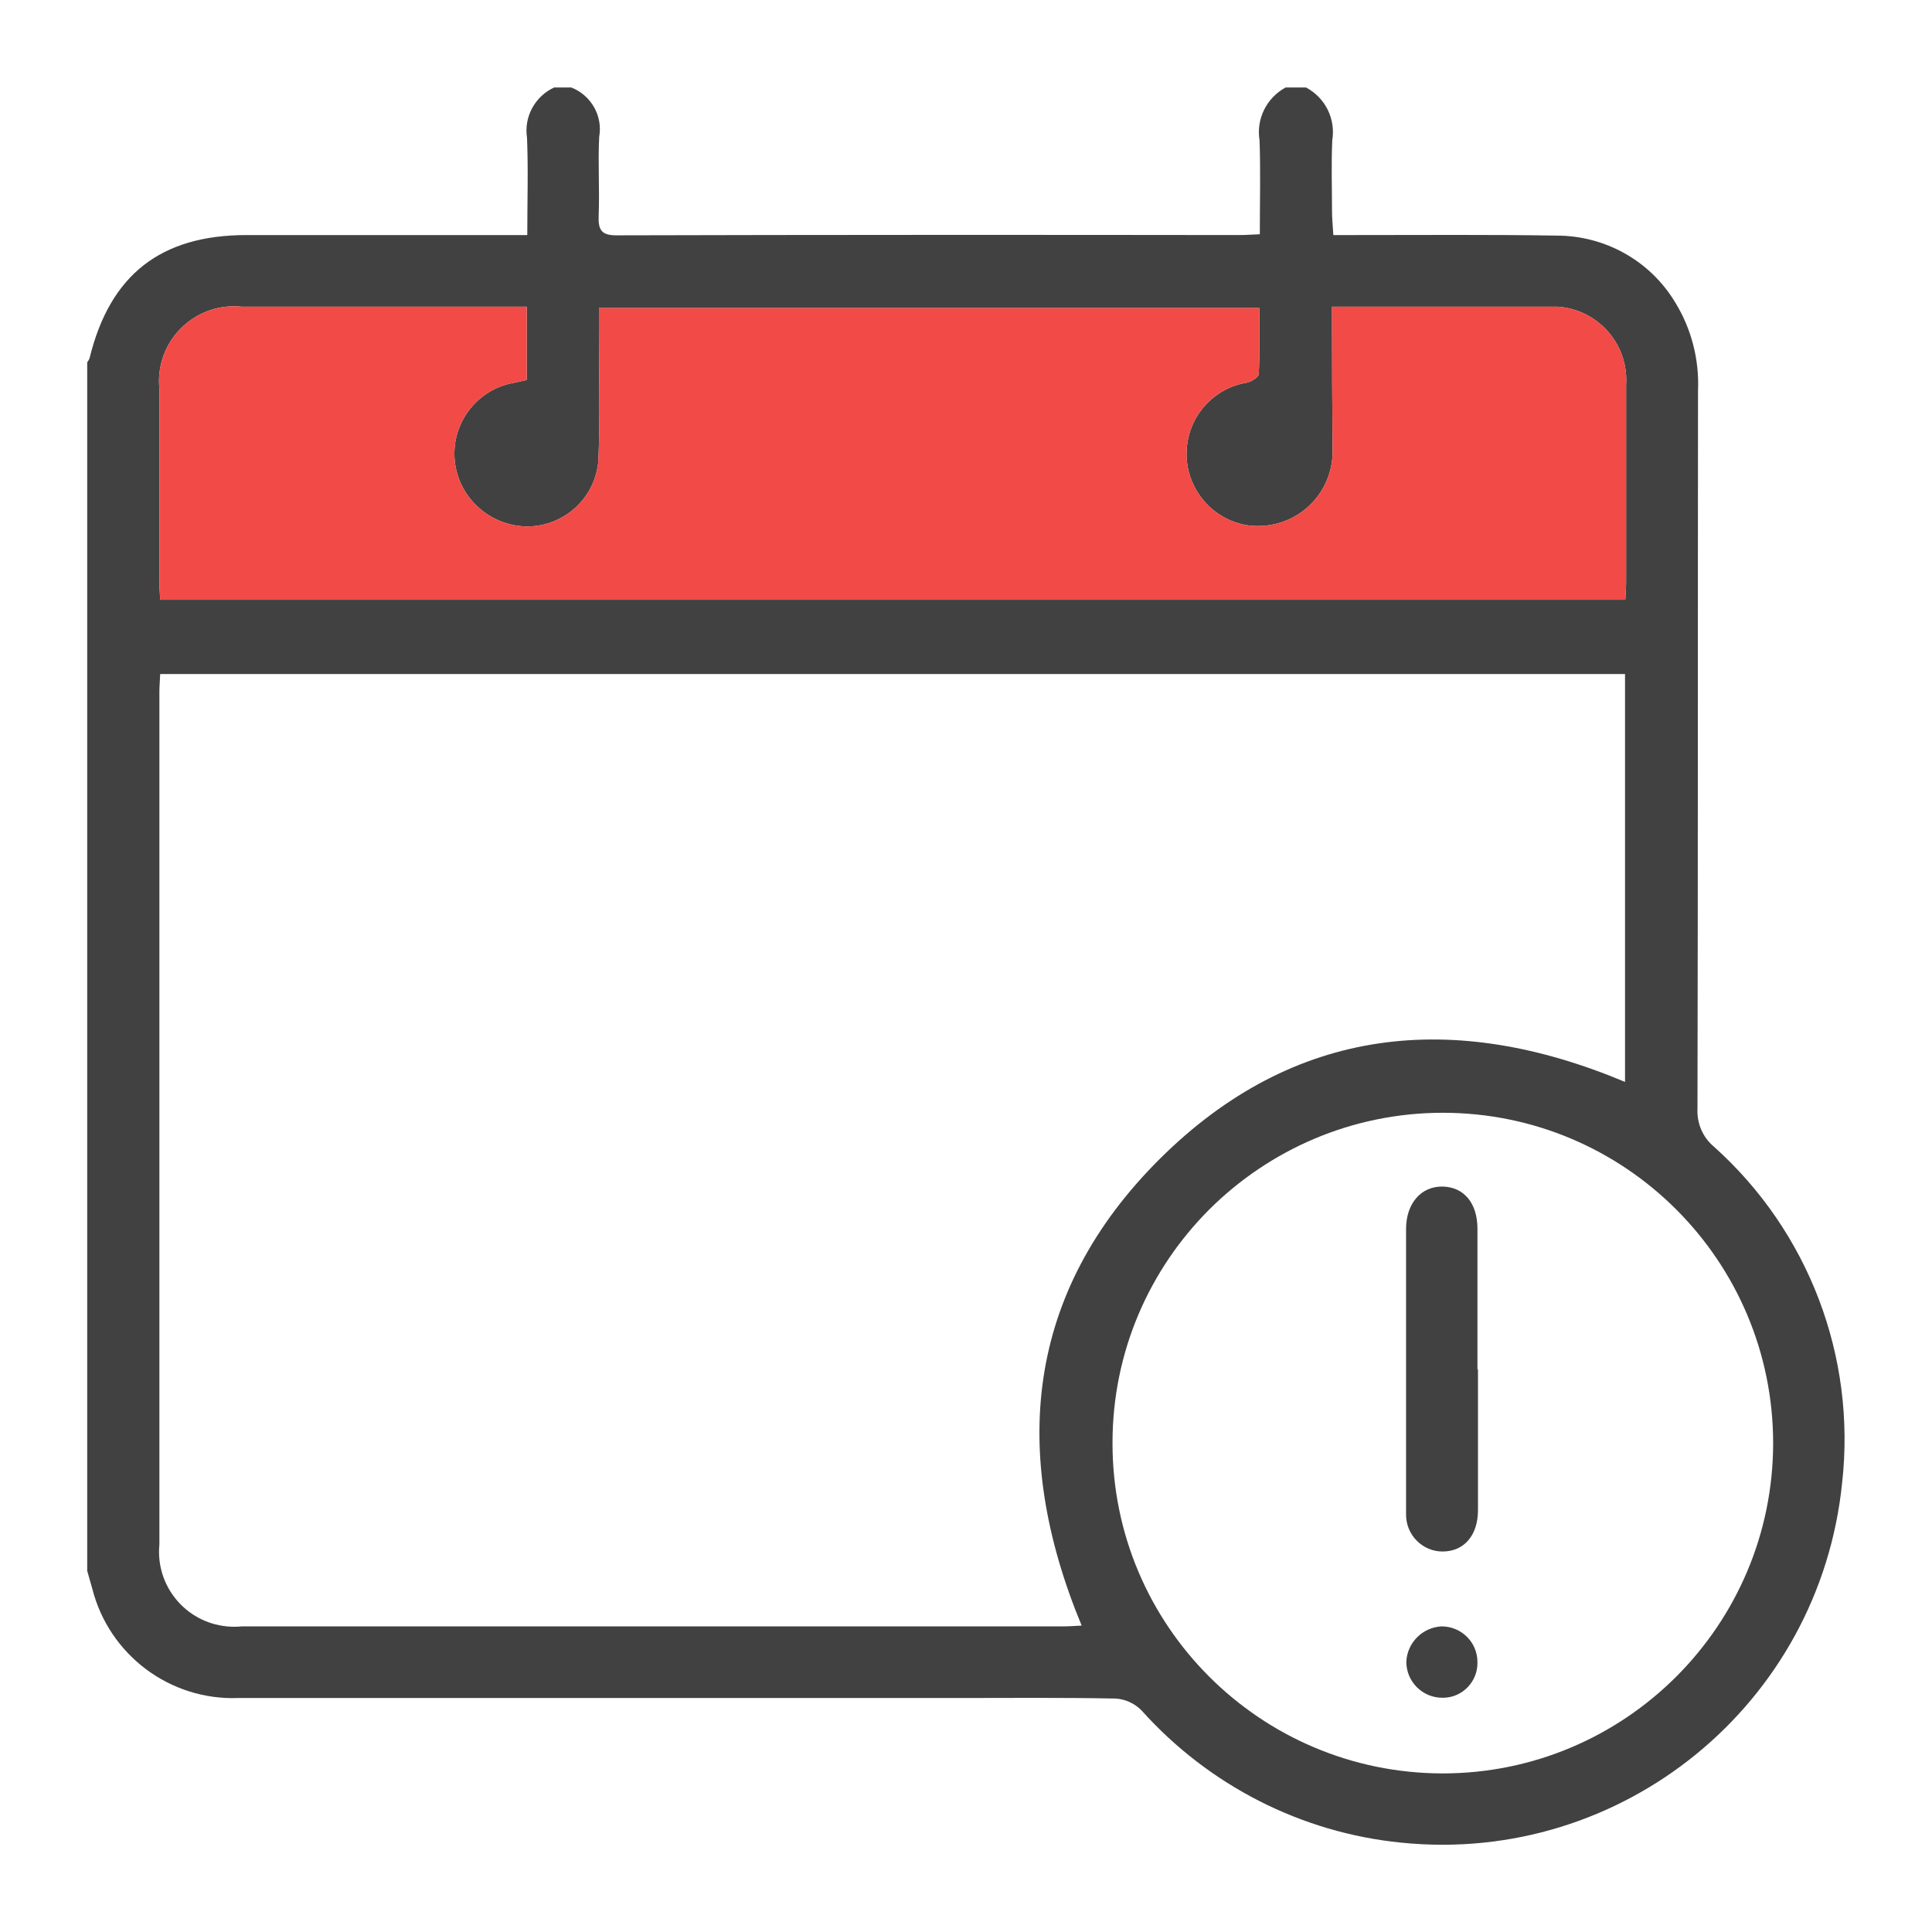 <svg xmlns="http://www.w3.org/2000/svg" id="Layer_1" viewBox="0 0 72 72"><defs><style>.cls-1{fill:#f24a46;}.cls-2{fill:#414141;}</style></defs><g id="Group_34546" transform="translate(0 0)"><path id="Path_20539" class="cls-2" d="M63.87,42.73c-.42-.35-.64-.88-.61-1.43,.02-8.91,.01-17.82,.02-26.74,.05-1.15-.24-2.3-.85-3.29-.93-1.55-2.61-2.49-4.42-2.49-2.5-.04-5-.02-7.49-.02h-.83c-.02-.33-.05-.62-.05-.91,0-.87-.03-1.75,.01-2.62,.13-.8-.26-1.59-.98-1.97h-.76c-.71,.39-1.1,1.17-.97,1.97,.04,1.14,.01,2.29,.01,3.5-.3,.01-.52,.03-.75,.03-7.73-.01-15.46-.01-23.19,.01-.59,.01-.72-.19-.7-.73,.04-.98-.03-1.96,.02-2.94,.14-.78-.3-1.55-1.04-1.84h-.64c-.71,.33-1.13,1.09-1.01,1.87,.05,1.18,.01,2.37,.01,3.63H9.19c-3.2,0-5.09,1.48-5.85,4.58-.02,.06-.05,.11-.09,.16V58.54c.06,.23,.13,.44,.19,.67,.63,2.47,2.9,4.17,5.45,4.07h26.8c1.96,0,3.92-.02,5.88,.02,.37,.02,.71,.18,.97,.44,2.5,2.79,5.95,4.56,9.68,4.93,8.24,.84,15.59-5.16,16.43-13.4,.53-4.71-1.25-9.38-4.78-12.54ZM5.94,14.48c-.02-.19-.02-.37,0-.56,.16-1.53,1.53-2.65,3.07-2.49h10.62v2.73c-.18,.04-.34,.08-.5,.11-1.41,.26-2.37,1.59-2.17,3.01,.19,1.32,1.31,2.3,2.64,2.34,1.41,.02,2.6-1.06,2.7-2.47,.07-1.62,.02-3.24,.02-4.86v-.81h24.61c0,.82,.02,1.64-.02,2.46,0,.11-.27,.28-.44,.32-1.18,.19-2.09,1.14-2.23,2.33-.18,1.47,.87,2.82,2.35,3,.14,.01,.28,.02,.42,.01,1.54-.07,2.72-1.37,2.65-2.91-.01-1.51-.02-3.02-.02-4.54v-.72h8.03c.12,0,.25,0,.38,0,1.5,.1,2.65,1.4,2.55,2.91v7.36c0,.21-.02,.41-.03,.65H5.97c-.01-.23-.03-.43-.03-.64,0-2.41,0-4.82,0-7.23ZM39.66,60.61H9.01c-.19,.02-.37,.02-.56,0-1.53-.15-2.66-1.51-2.51-3.05V25.76c0-.18,.02-.37,.03-.64H60.56v15.2c-6.38-2.68-12.34-2.1-17.34,2.87-4.99,4.97-5.59,10.93-2.91,17.39-.21,.01-.43,.03-.65,.03Zm14.1,5.48c-6.8-.01-12.31-5.52-12.3-12.32,0-3.4,1.38-6.47,3.61-8.7,2.23-2.22,5.31-3.6,8.7-3.6,6.8,0,12.31,5.52,12.31,12.32-.01,6.79-5.52,12.3-12.32,12.3Z"></path><path class="cls-1" d="M60.6,14.34v7.36c0,.21-.02,.41-.03,.65H5.97c-.01-.23-.03-.43-.03-.64,0-2.41,0-4.82,0-7.23-.02-.19-.02-.37,0-.56,.16-1.53,1.53-2.65,3.07-2.49h10.62v2.73c-.18,.04-.34,.08-.5,.11-1.41,.26-2.37,1.59-2.17,3.01,.19,1.32,1.31,2.3,2.64,2.34,1.41,.02,2.6-1.06,2.7-2.47,.07-1.62,.02-3.24,.02-4.86v-.81h24.61c0,.82,.02,1.64-.02,2.46,0,.11-.27,.28-.44,.32-1.18,.19-2.09,1.14-2.23,2.33-.18,1.47,.87,2.82,2.35,3,.14,.01,.28,.02,.42,.01,1.54-.07,2.72-1.37,2.65-2.91-.01-1.51-.02-3.02-.02-4.54v-.72h8.03c.12,0,.25,0,.38,0,1.5,.1,2.65,1.4,2.55,2.91Z"></path><path id="Path_20540" class="cls-2" d="M55.08,51.04v5.24c0,.94-.52,1.54-1.32,1.54-.76,0-1.37-.63-1.36-1.39,0-.05,0-.1,0-.15,0-3.49,0-6.99,0-10.48,0-.96,.57-1.6,1.37-1.58,.79,.02,1.29,.62,1.29,1.57,0,1.75,0,3.49,0,5.24h0Z"></path><path id="Path_20541" class="cls-2" d="M53.75,63.27c-.74,0-1.34-.6-1.34-1.34,.03-.71,.6-1.28,1.31-1.32,.74,0,1.34,.59,1.34,1.33h0c.02,.71-.54,1.31-1.25,1.33-.03,0-.05,0-.08,0h0Z"></path></g></svg>